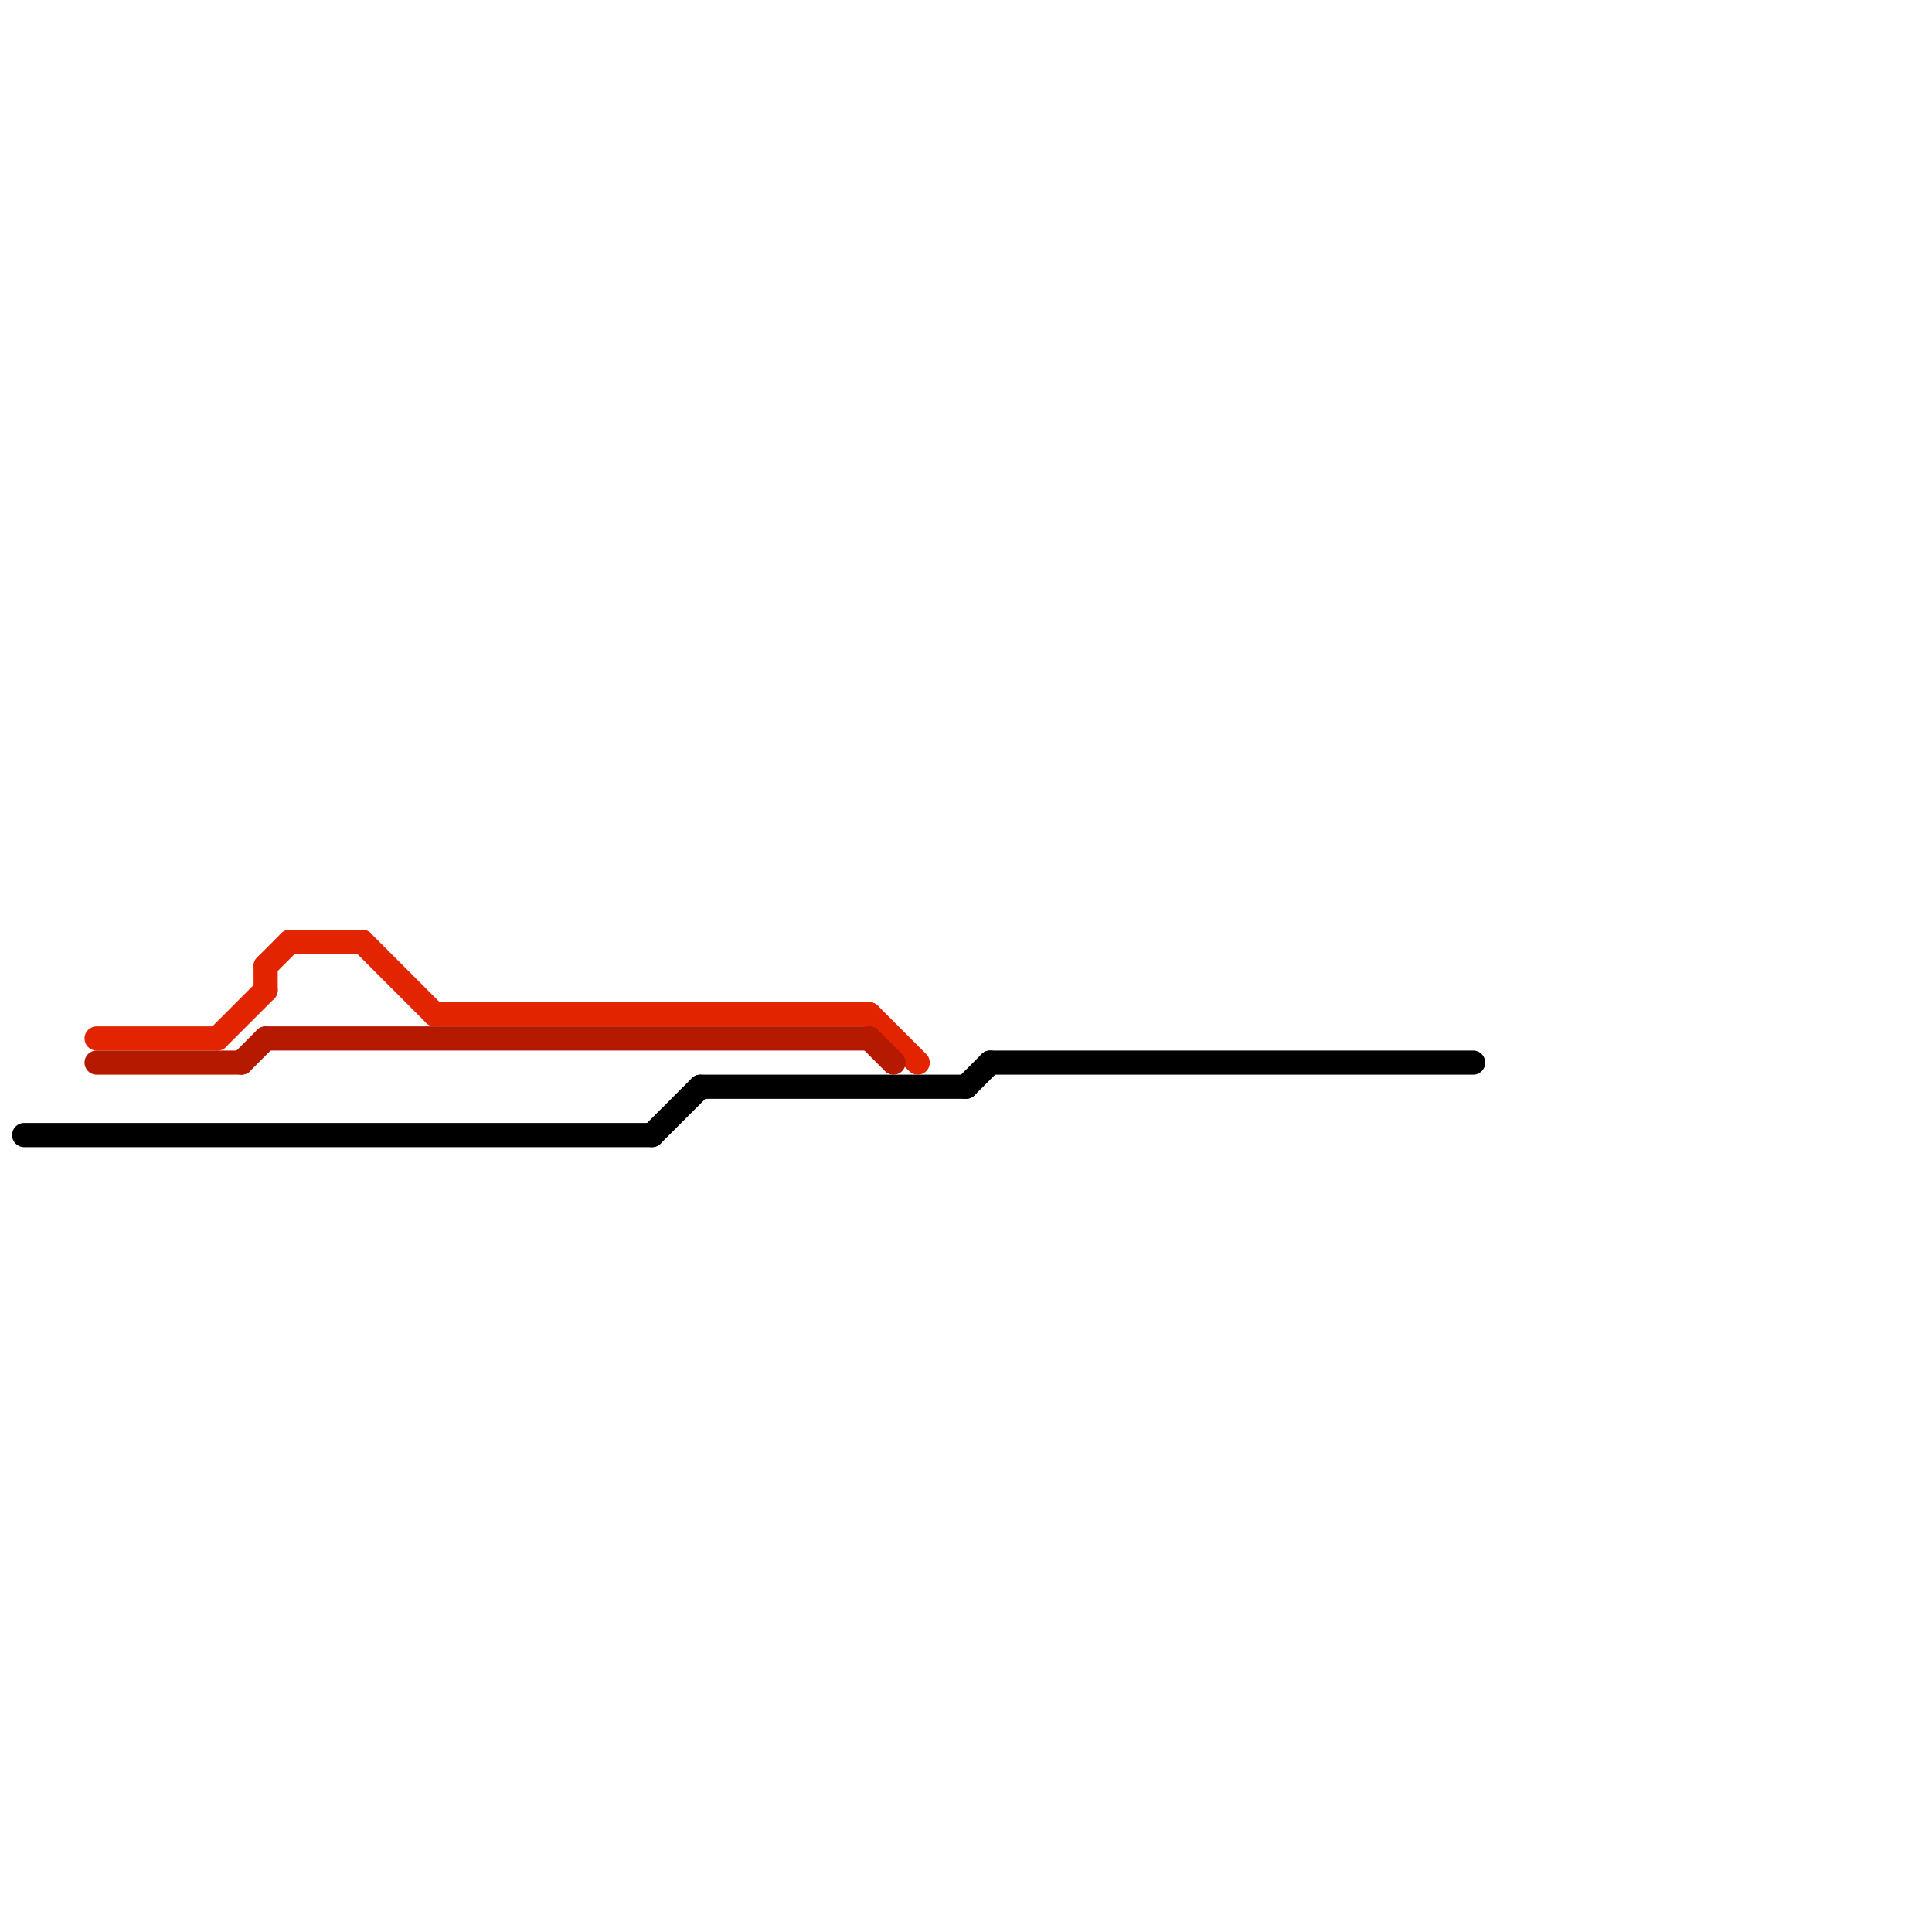 
<svg version="1.1" xmlns="http://www.w3.org/2000/svg" viewBox="0 0 80 80">
<style>text { font: 1px Helvetica; font-weight: 600; white-space: pre; dominant-baseline: central; } line { stroke-width: 1; fill: none; stroke-linecap: round; stroke-linejoin: round; } .c0 { stroke: #000000 } .c1 { stroke: #e22400 } .c2 { stroke: #b51a00 }</style><defs><g id="wm-xf"><circle r="1.2" fill="#000"/><circle r="0.9" fill="#fff"/><circle r="0.6" fill="#000"/><circle r="0.3" fill="#fff"/></g><g id="wm"><circle r="0.6" fill="#000"/><circle r="0.3" fill="#fff"/></g></defs><line class="c0" x1="40" y1="45" x2="41" y2="44"/><line class="c0" x1="27" y1="47" x2="29" y2="45"/><line class="c0" x1="29" y1="45" x2="40" y2="45"/><line class="c0" x1="1" y1="47" x2="27" y2="47"/><line class="c0" x1="41" y1="44" x2="61" y2="44"/><line class="c1" x1="18" y1="42" x2="36" y2="42"/><line class="c1" x1="11" y1="40" x2="12" y2="39"/><line class="c1" x1="4" y1="43" x2="9" y2="43"/><line class="c1" x1="12" y1="39" x2="15" y2="39"/><line class="c1" x1="11" y1="40" x2="11" y2="41"/><line class="c1" x1="36" y1="42" x2="38" y2="44"/><line class="c1" x1="9" y1="43" x2="11" y2="41"/><line class="c1" x1="15" y1="39" x2="18" y2="42"/><line class="c2" x1="10" y1="44" x2="11" y2="43"/><line class="c2" x1="11" y1="43" x2="36" y2="43"/><line class="c2" x1="4" y1="44" x2="10" y2="44"/><line class="c2" x1="36" y1="43" x2="37" y2="44"/>
</svg>
